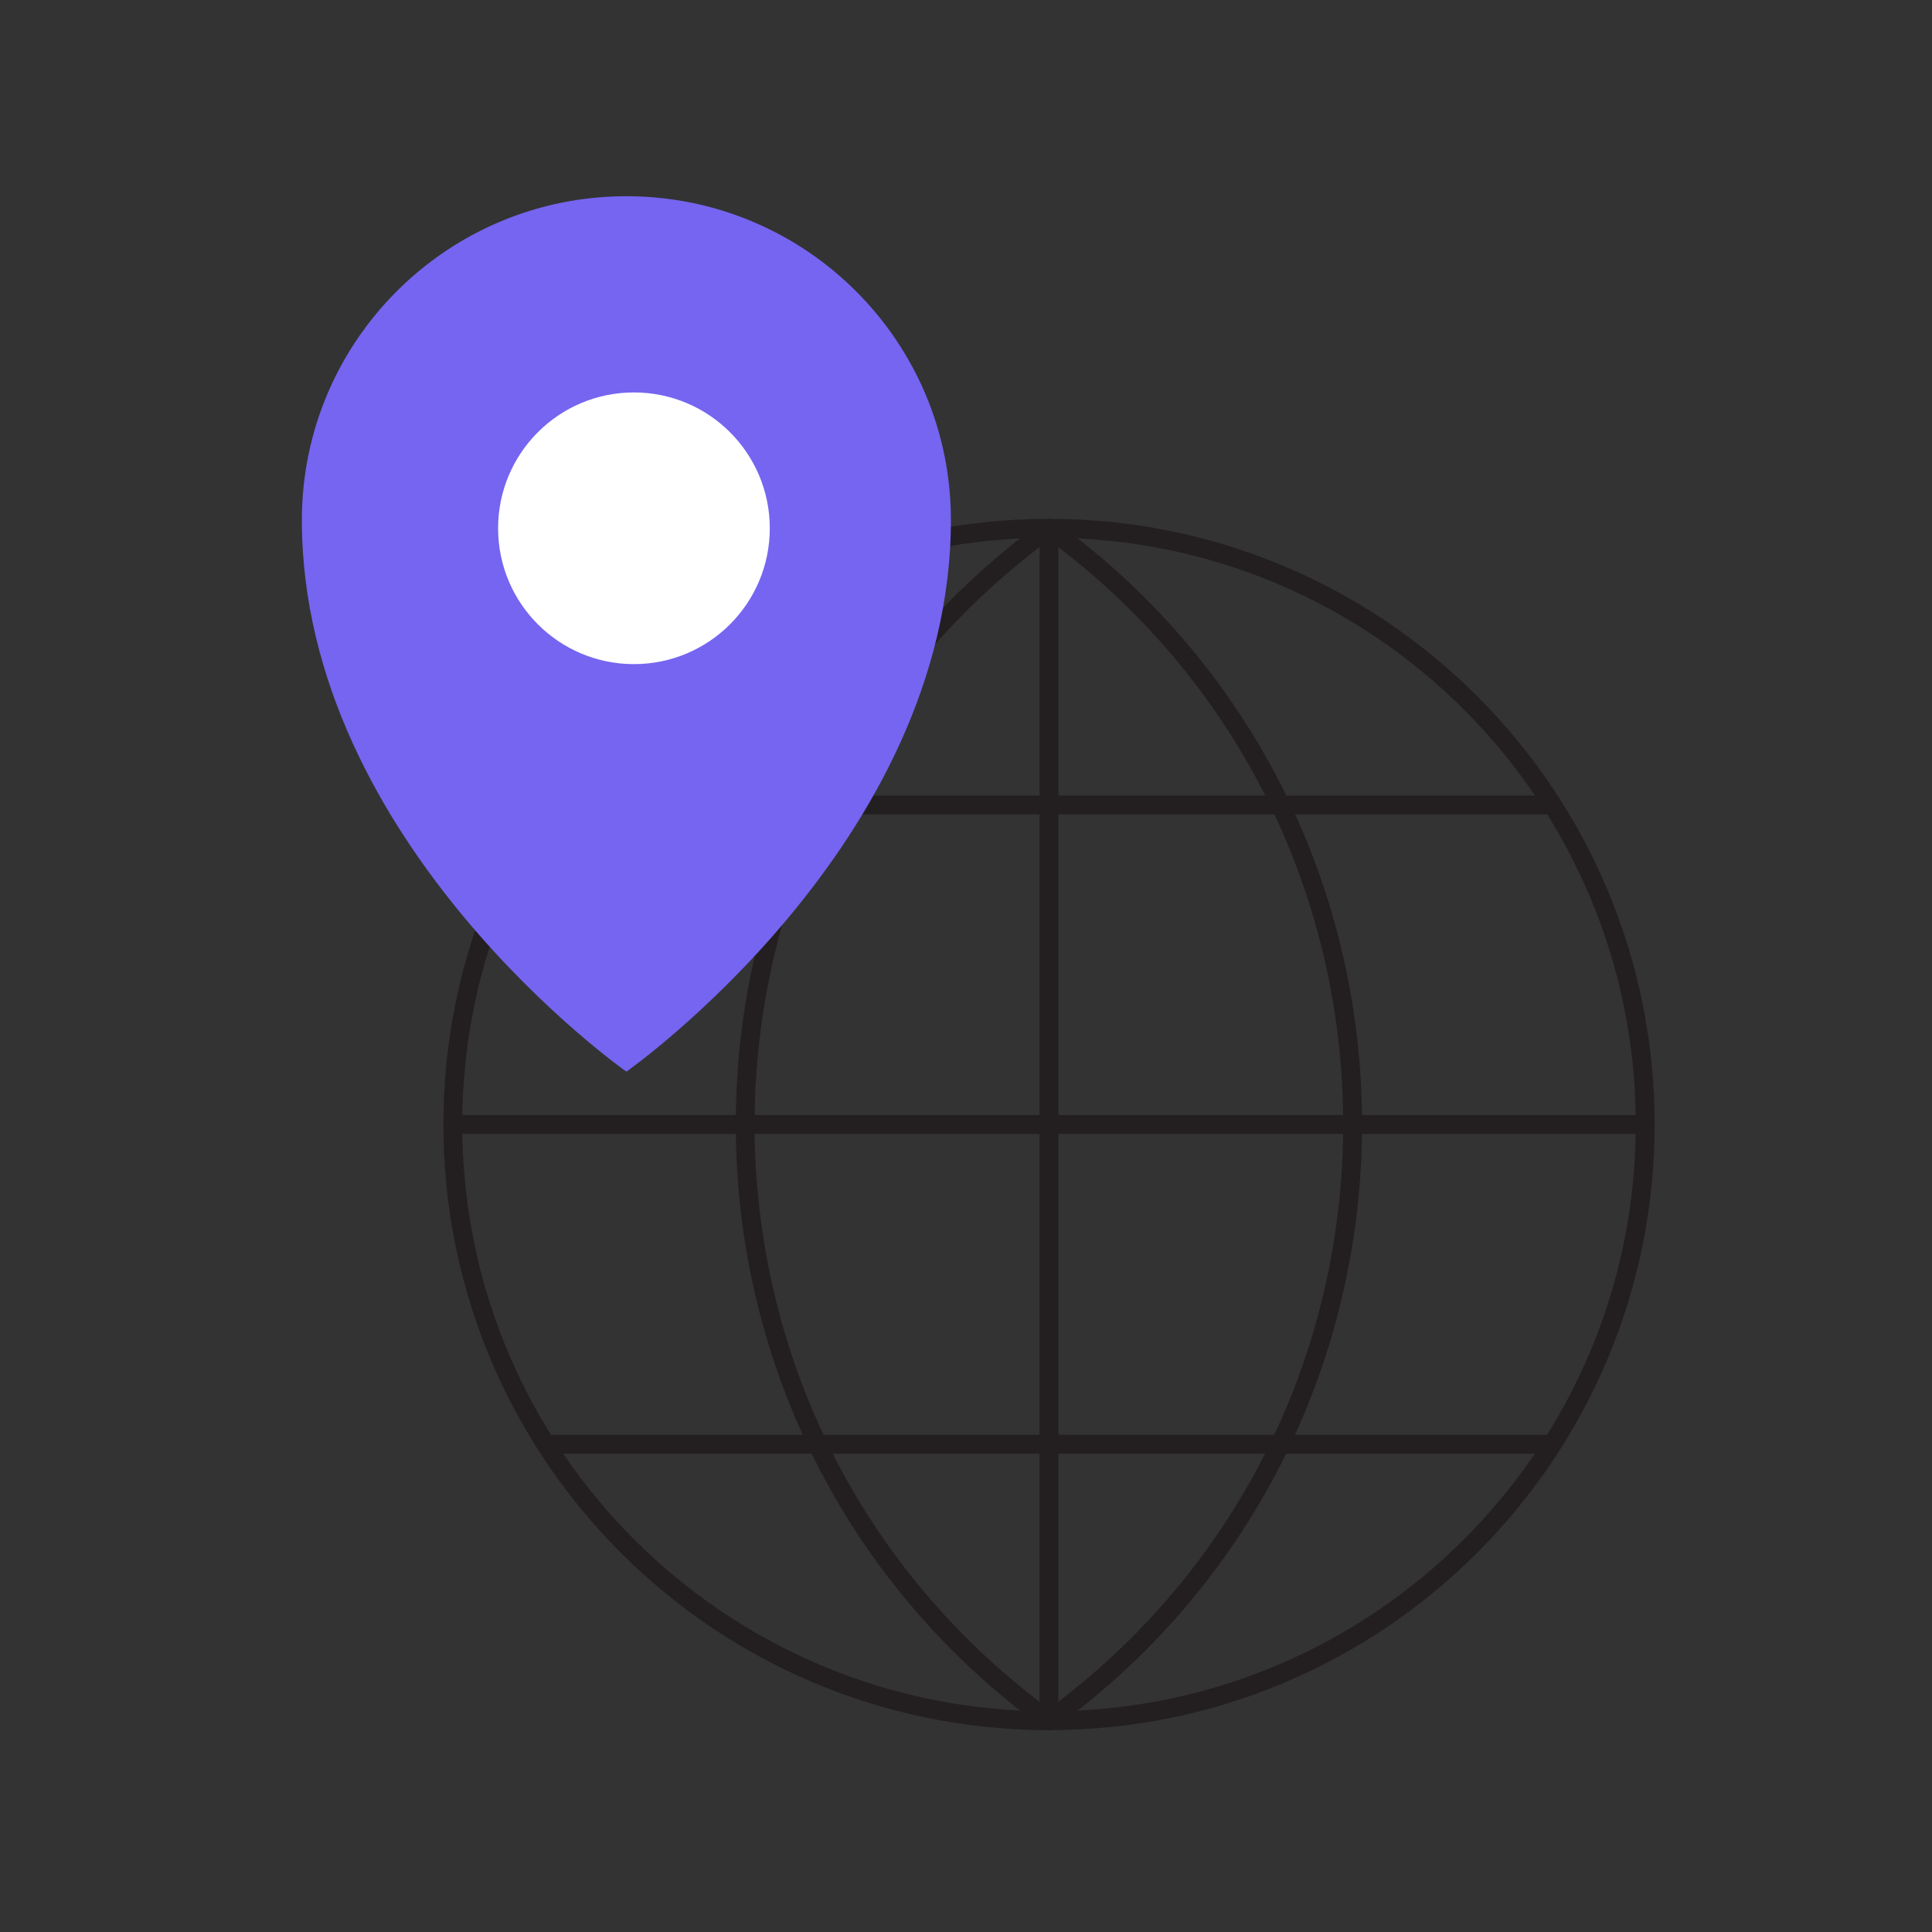 <svg width="128" height="128" viewBox="0 0 128 128" fill="none" xmlns="http://www.w3.org/2000/svg">
<rect x="0" y="0" width="128" height="128" fill="#333333" stroke="none"/>
<path d="M69.5 114C91.315 114 109 96.315 109 74.5C109 52.685 91.315 35 69.5 35C47.684 35 30 52.685 30 74.5C30 96.315 47.684 114 69.5 114Z" stroke="#231F20" stroke-width="1.25" stroke-linecap="round" stroke-linejoin="round"/>
<path d="M69.499 113.999V35.012" stroke="#231F20" stroke-width="1.25" stroke-linecap="round" stroke-linejoin="round"/>
<path d="M30 74.499H108.987" stroke="#231F20" stroke-width="1.25" stroke-linecap="round" stroke-linejoin="round"/>
<path d="M36.173 53.331H102.832" stroke="#231F20" stroke-width="1.25" stroke-linecap="round" stroke-linejoin="round"/>
<path d="M36.173 95.683H102.832" stroke="#231F20" stroke-width="1.25" stroke-linecap="round" stroke-linejoin="round"/>
<path d="M69.499 113.986C96.321 94.489 96.321 54.497 69.499 35.012" stroke="#231F20" stroke-width="1.25" stroke-linecap="round" stroke-linejoin="round"/>
<path d="M69.486 113.986C42.665 94.489 42.665 54.497 69.486 35.012" stroke="#231F20" stroke-width="1.25" stroke-linecap="round" stroke-linejoin="round"/>
<path d="M20 34.455C20 55.916 41.5 71 41.5 71C41.5 71 63 55.916 63 34.455C63 22.606 53.374 13 41.5 13C29.626 13 20 22.606 20 34.455Z" fill="#7565F1"/>
<path d="M42 44C46.971 44 51 39.971 51 35C51 30.029 46.971 26 42 26C37.029 26 33 30.029 33 35C33 39.971 37.029 44 42 44Z" fill="white"/>
</svg>
